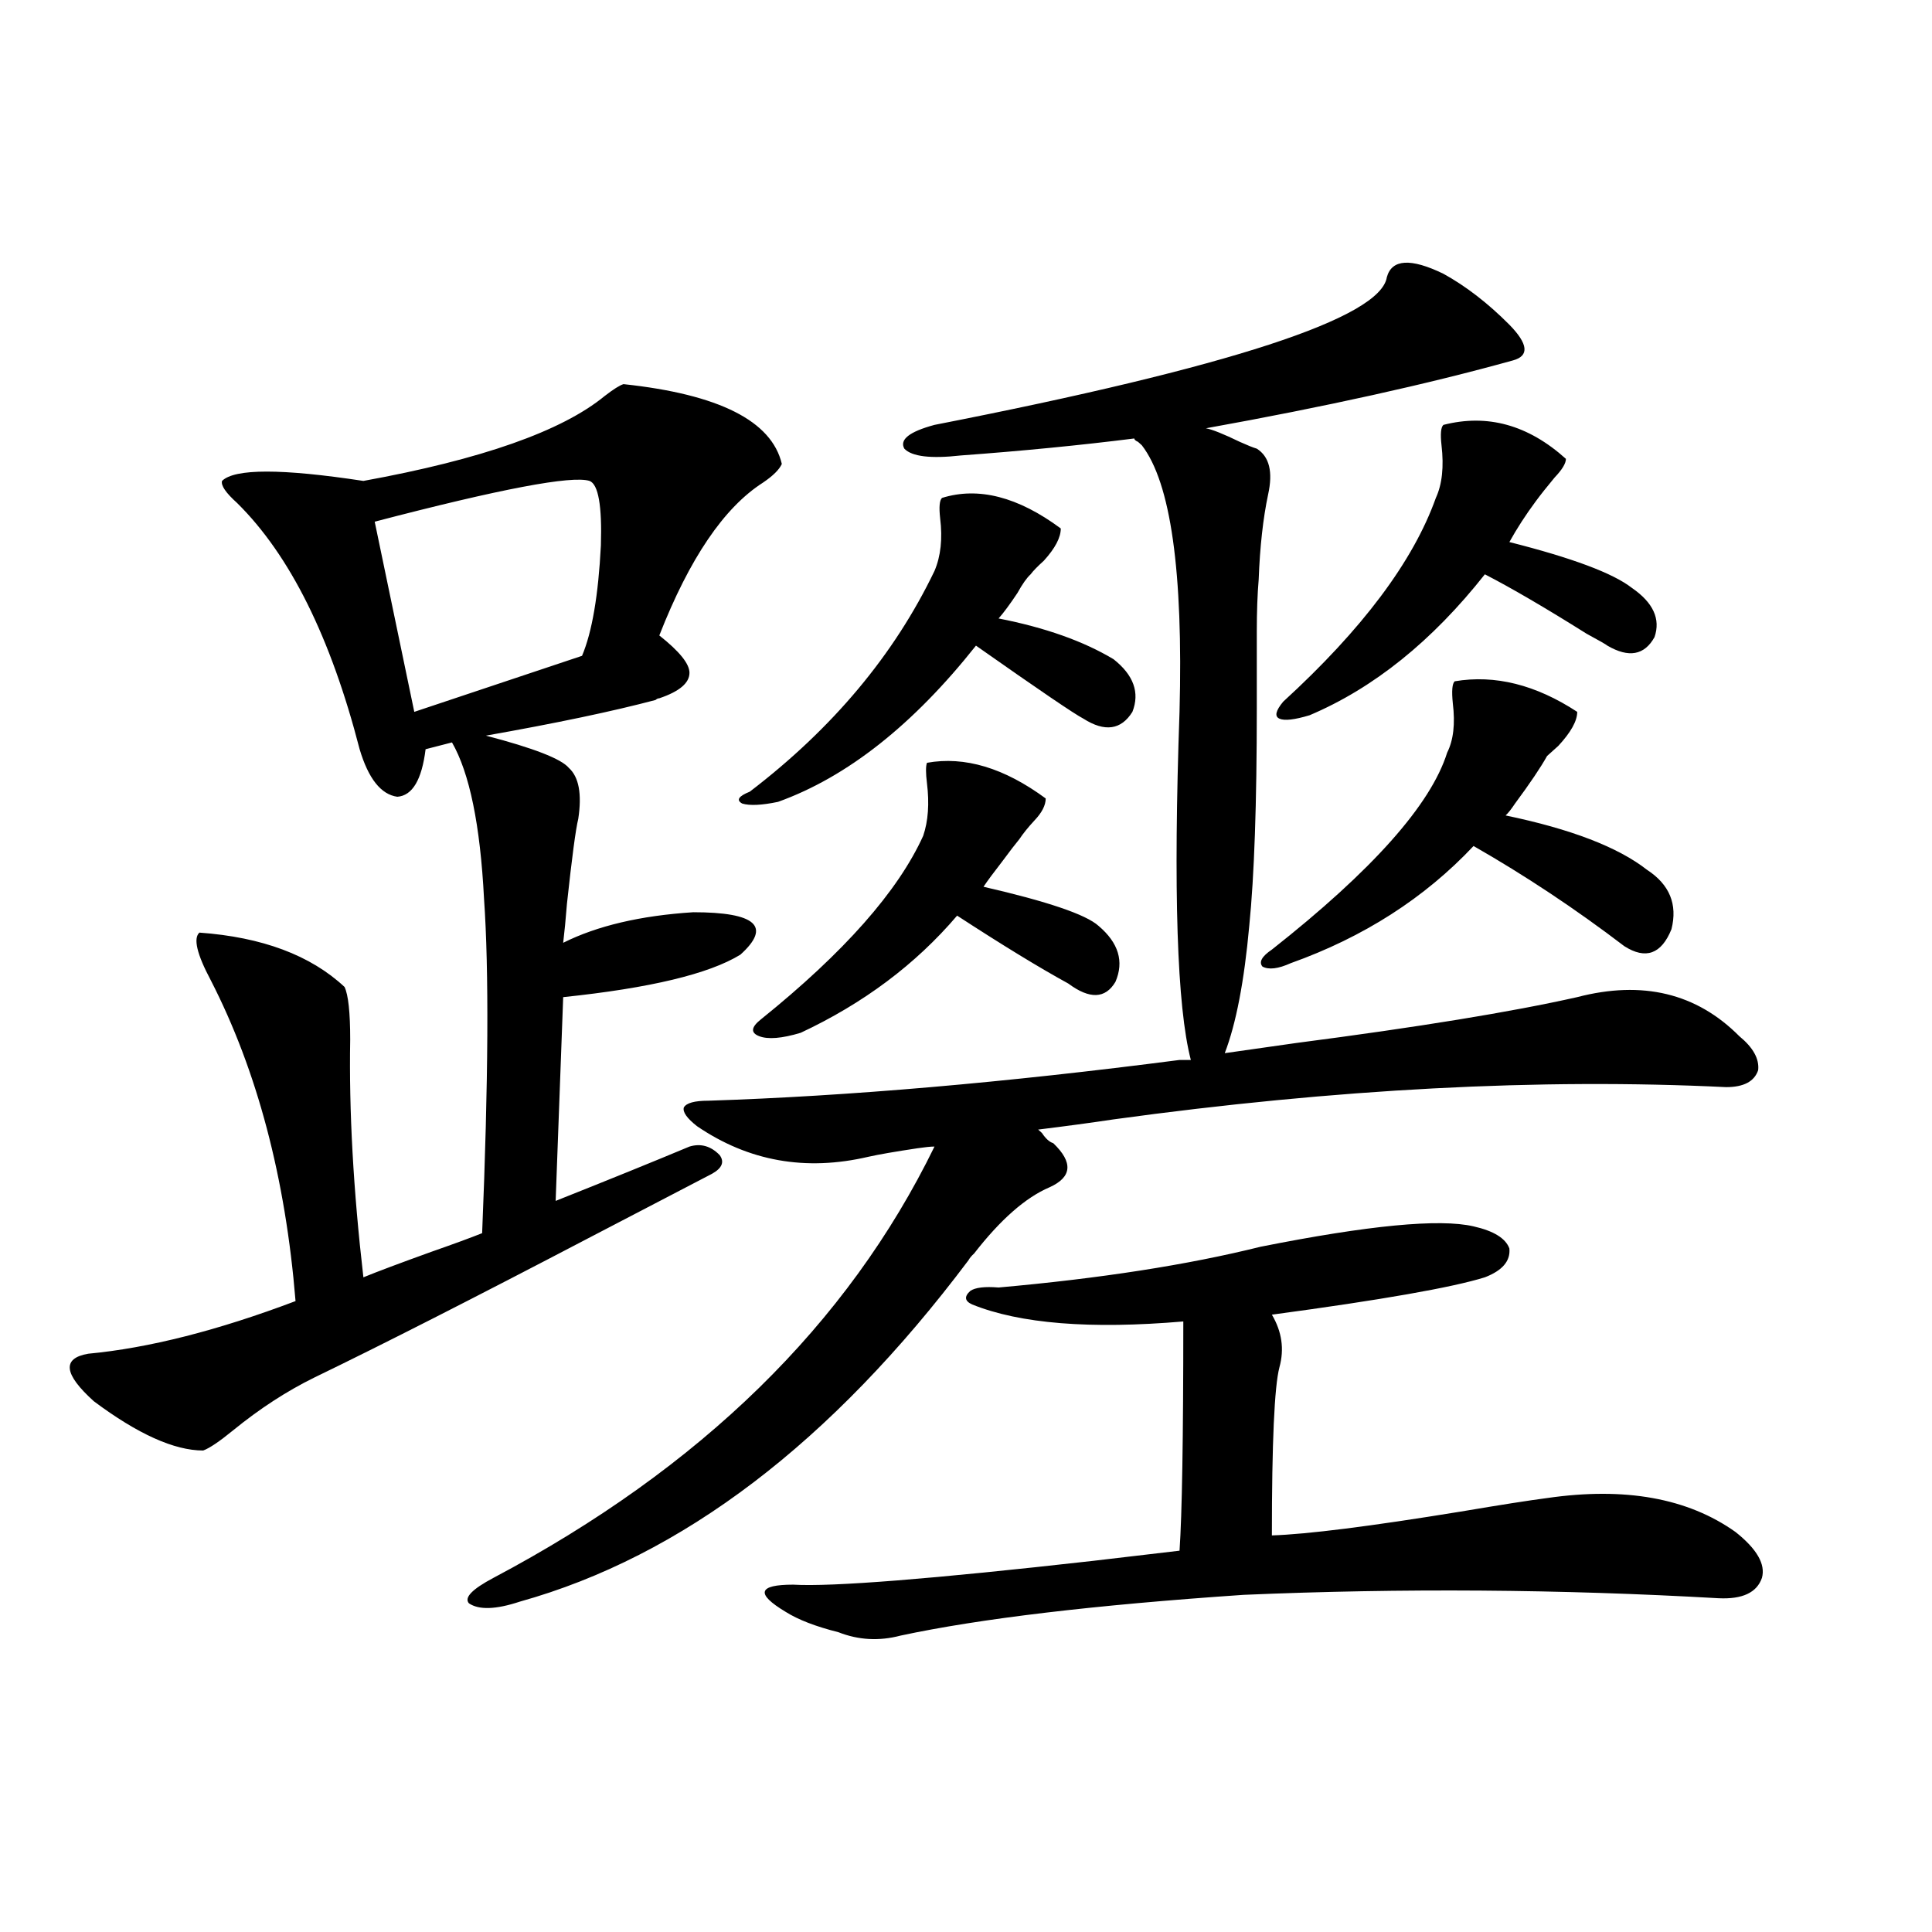 <?xml version="1.0" encoding="utf-8"?>
<!-- Generator: Adobe Illustrator 16.0.0, SVG Export Plug-In . SVG Version: 6.00 Build 0)  -->
<!DOCTYPE svg PUBLIC "-//W3C//DTD SVG 1.1//EN" "http://www.w3.org/Graphics/SVG/1.1/DTD/svg11.dtd">
<svg version="1.1" id="图层_1" xmlns="http://www.w3.org/2000/svg" xmlns:xlink="http://www.w3.org/1999/xlink" x="0px" y="0px"
	 width="1000px" height="1000px" viewBox="0 0 1000 1000" enable-background="new 0 0 1000 1000" xml:space="preserve">
<path d="M105.168,750.781c-14.969,0-33.825-8.486-56.584-25.488c-15.609-14.063-16.585-22.261-2.927-24.609
	c31.219-2.925,66.98-12.002,107.314-27.246c-5.213-63.857-19.847-119.229-43.901-166.113c-7.164-13.472-9.115-21.67-5.854-24.609
	c32.515,2.349,57.56,11.729,75.12,28.125c1.951,4.106,2.927,13.184,2.927,27.246c-0.655,36.914,1.616,77.935,6.829,123.047
	c7.149-2.925,18.856-7.319,35.121-13.184c11.707-4.092,20.487-7.319,26.341-9.668c3.247-78.511,3.567-136.23,0.976-173.145
	c-1.951-38.081-7.484-65.039-16.585-80.859l-13.658,3.516c-1.951,15.82-6.829,24.033-14.634,24.609
	c-8.46-1.167-14.969-9.365-19.512-24.609c-14.969-58.008-36.097-100.483-63.413-127.441c-5.854-5.273-8.46-9.077-7.805-11.426
	c6.494-6.44,30.884-6.44,73.169,0c61.127-11.123,102.757-25.776,124.875-43.945c4.543-3.516,7.805-5.562,9.756-6.152
	c49.42,5.273,76.736,19.048,81.949,41.309c-1.311,2.939-4.558,6.152-9.756,9.668c-20.167,12.896-38.048,39.263-53.657,79.102
	c10.396,8.213,15.609,14.653,15.609,19.336c0,5.273-5.213,9.668-15.609,13.184c-0.655,0-1.311,0.303-1.951,0.879
	c-22.118,5.864-51.386,12.017-87.803,18.457c24.71,6.455,39.023,12.017,42.926,16.699c5.198,4.697,6.829,13.486,4.878,26.367
	c-1.311,5.273-3.262,19.927-5.854,43.945c-0.655,8.213-1.311,14.941-1.951,20.215c17.561-8.789,39.999-14.063,67.315-15.82
	c32.515,0,40.64,7.334,24.39,21.973c-16.265,9.971-46.828,17.29-91.705,21.973l-3.902,105.469
	c27.957-11.123,51.051-20.503,69.267-28.125c5.854-1.758,11.052-0.288,15.609,4.395c2.592,3.516,1.296,6.743-3.902,9.668
	c-12.362,6.455-33.17,17.29-62.438,32.52c-60.486,31.641-108.29,55.962-143.411,72.949c-14.313,7.031-28.292,16.123-41.95,27.246
	C113.613,746.099,108.415,749.614,105.168,750.781z M305.163,248.926c-9.115-2.925-46.188,4.106-111.217,21.094l20.487,98.438
	l86.827-29.004c5.198-12.305,8.445-31.338,9.756-57.129C311.657,261.821,309.706,250.684,305.163,248.926z M366.625,569.727
	c72.193-2.334,153.487-9.365,243.896-21.094h5.854c-7.164-27.534-9.115-87.588-5.854-180.176
	c1.951-72.646-4.558-118.652-19.512-137.988c-0.655-0.576-1.311-1.167-1.951-1.758c-1.311-0.576-1.951-1.167-1.951-1.758
	c-27.972,3.516-57.895,6.455-89.754,8.789c-15.609,1.758-25.365,0.591-29.268-3.516c-2.606-4.683,2.592-8.789,15.609-12.305
	c152.832-29.883,230.879-55.371,234.141-76.465c2.592-9.365,12.348-9.956,29.268-1.758c11.707,6.455,23.079,15.244,34.146,26.367
	c9.756,9.971,10.396,16.123,1.951,18.457c-44.236,12.305-97.238,24.033-159.021,35.156c3.247,0.591,9.101,2.939,17.561,7.031
	c3.902,1.758,6.829,2.939,8.78,3.516c6.494,4.106,8.445,12.017,5.854,23.73c-2.606,12.305-4.237,26.958-4.878,43.945
	c-0.655,7.622-0.976,16.699-0.976,27.246c0,8.789,0,21.973,0,39.551c0,49.219-1.311,86.724-3.902,112.5
	c-2.606,28.716-6.829,50.688-12.683,65.918c8.445-1.167,20.808-2.925,37.072-5.273c63.078-8.198,111.537-16.108,145.362-23.73
	c33.811-8.789,61.782-2.046,83.9,20.215c7.149,5.864,10.396,11.729,9.756,17.578c-1.951,5.864-7.484,8.789-16.585,8.789
	c-96.263-4.683-201.946,0.879-317.065,16.699c-11.707,1.758-24.725,3.516-39.023,5.273c0.641,0.591,1.296,1.182,1.951,1.758
	c1.951,2.939,3.902,4.697,5.854,5.273c10.396,9.971,9.756,17.578-1.951,22.852c-12.362,5.273-25.365,16.699-39.023,34.277
	c-1.311,1.182-2.286,2.349-2.927,3.516c-70.897,94.346-148.289,153.232-232.189,176.66c-12.362,4.093-21.143,4.395-26.341,0.879
	c-2.606-2.925,1.616-7.319,12.683-13.184c107.314-56.826,183.41-131.245,228.287-223.242c-1.951,0-4.878,0.303-8.78,0.879
	c-11.707,1.758-20.167,3.228-25.365,4.395c-32.529,7.622-62.117,2.349-88.778-15.82c-5.213-4.092-7.484-7.319-6.829-9.668
	C355.238,570.908,359.461,569.727,366.625,569.727z M487.598,257.715c18.856-5.85,39.344-0.576,61.462,15.82
	c0,4.697-2.927,10.259-8.78,16.699c-3.262,2.939-5.533,5.273-6.829,7.031c-1.951,1.758-4.237,4.985-6.829,9.668
	c-3.902,5.864-7.164,10.259-9.756,13.184c24.055,4.697,43.901,11.729,59.511,21.094c10.396,8.213,13.658,17.29,9.756,27.246
	c-5.854,9.38-14.313,10.547-25.365,3.516c-4.558-2.334-23.094-14.941-55.608-37.793c-32.529,41.021-66.675,67.979-102.437,80.859
	c-8.46,1.758-14.634,2.061-18.536,0.879c-3.262-1.758-1.951-3.804,3.902-6.152c42.926-32.808,74.785-70.889,95.607-114.258
	c3.247-7.607,4.223-16.699,2.927-27.246C485.967,262.412,486.287,258.896,487.598,257.715z M479.793,394.824
	c19.512-3.516,39.999,2.637,61.462,18.457c0,3.516-1.951,7.334-5.854,11.426c-3.262,3.516-5.854,6.743-7.805,9.668
	c-1.951,2.349-4.878,6.152-8.78,11.426c-4.558,5.864-7.805,10.259-9.756,13.184c33.17,7.622,53.002,14.365,59.511,20.215
	c10.396,8.789,13.323,18.457,8.78,29.004c-5.213,8.789-13.338,9.092-24.39,0.879c-14.969-8.198-34.146-19.912-57.56-35.156
	c-21.463,25.2-48.459,45.415-80.974,60.645c-9.756,2.939-16.92,3.516-21.463,1.758c-4.558-1.758-4.237-4.683,0.976-8.789
	c42.926-34.565,70.883-66.206,83.9-94.922c2.592-7.607,3.247-16.699,1.951-27.246C479.138,400.098,479.138,396.582,479.793,394.824z
	 M516.865,666.406c52.682-4.683,97.879-11.714,135.606-21.094c55.929-11.123,92.681-14.639,110.241-10.547
	c10.396,2.349,16.585,6.152,18.536,11.426c0.641,6.455-3.582,11.426-12.683,14.941c-16.92,5.273-53.657,11.729-110.241,19.336
	c5.198,8.789,6.494,17.881,3.902,27.246c-2.606,9.971-3.902,38.975-3.902,87.012c18.201-0.576,50.73-4.683,97.559-12.305
	c20.808-3.516,35.762-5.85,44.877-7.031c40.319-5.85,72.834,0,97.559,17.578c11.052,8.789,15.609,16.699,13.658,23.73
	c-2.606,7.622-10.091,11.138-22.438,10.547c-81.949-4.683-163.898-5.273-245.848-1.758c-77.406,5.273-136.582,12.305-177.557,21.094
	c-11.066,2.926-21.798,2.335-32.194-1.758c-11.707-2.938-20.822-6.454-27.316-10.547c-7.805-4.696-11.387-8.198-10.731-10.547
	c0.641-2.334,5.519-3.516,14.634-3.516c20.152,1.182,71.858-2.925,155.118-12.305c20.152-2.334,35.121-4.092,44.877-5.273
	c1.296-18.745,1.951-58.296,1.951-118.652c-48.139,4.106-84.556,1.182-109.266-8.789c-3.902-1.758-4.237-4.092-0.976-7.031
	C504.823,666.406,509.701,665.83,516.865,666.406z M752.957,352.637c20.808-3.516,41.95,1.758,63.413,15.82
	c0,4.697-3.262,10.547-9.756,17.578c-2.606,2.349-4.558,4.106-5.854,5.273c-3.262,5.864-8.78,14.063-16.585,24.609
	c-1.951,2.939-3.582,4.985-4.878,6.152c33.811,7.031,58.2,16.411,73.169,28.125c11.707,7.622,15.93,17.881,12.683,30.762
	c-5.213,12.896-13.338,15.82-24.39,8.789c-25.365-19.336-51.386-36.611-78.047-51.855c-25.365,26.958-56.919,47.173-94.632,60.645
	c-6.509,2.939-11.387,3.516-14.634,1.758c-1.951-2.334-0.335-5.273,4.878-8.789c52.026-41.006,82.27-74.995,90.729-101.953
	c3.247-6.44,4.223-14.941,2.927-25.488C751.326,357.622,751.646,353.818,752.957,352.637z M747.104,219.922
	c22.759-5.85,43.901,0,63.413,17.578c0,2.349-1.951,5.576-5.854,9.668c-3.902,4.697-7.164,8.789-9.756,12.305
	c-5.213,7.031-9.756,14.063-13.658,21.094c32.515,8.213,53.657,16.123,63.413,23.73c11.052,7.622,14.954,16.123,11.707,25.488
	c-5.213,9.38-13.338,10.85-24.39,4.395c-0.655-0.576-4.237-2.637-10.731-6.152c-21.463-13.472-39.023-23.73-52.682-30.762
	c-27.316,34.58-57.56,58.887-90.729,72.949c-7.805,2.349-13.018,2.939-15.609,1.758c-2.606-1.167-1.951-4.092,1.951-8.789
	c40.975-37.49,67.315-72.646,79.022-105.469c3.247-7.031,4.223-16.108,2.927-27.246
	C745.473,224.619,745.793,221.104,747.104,219.922z"/>
</svg>
